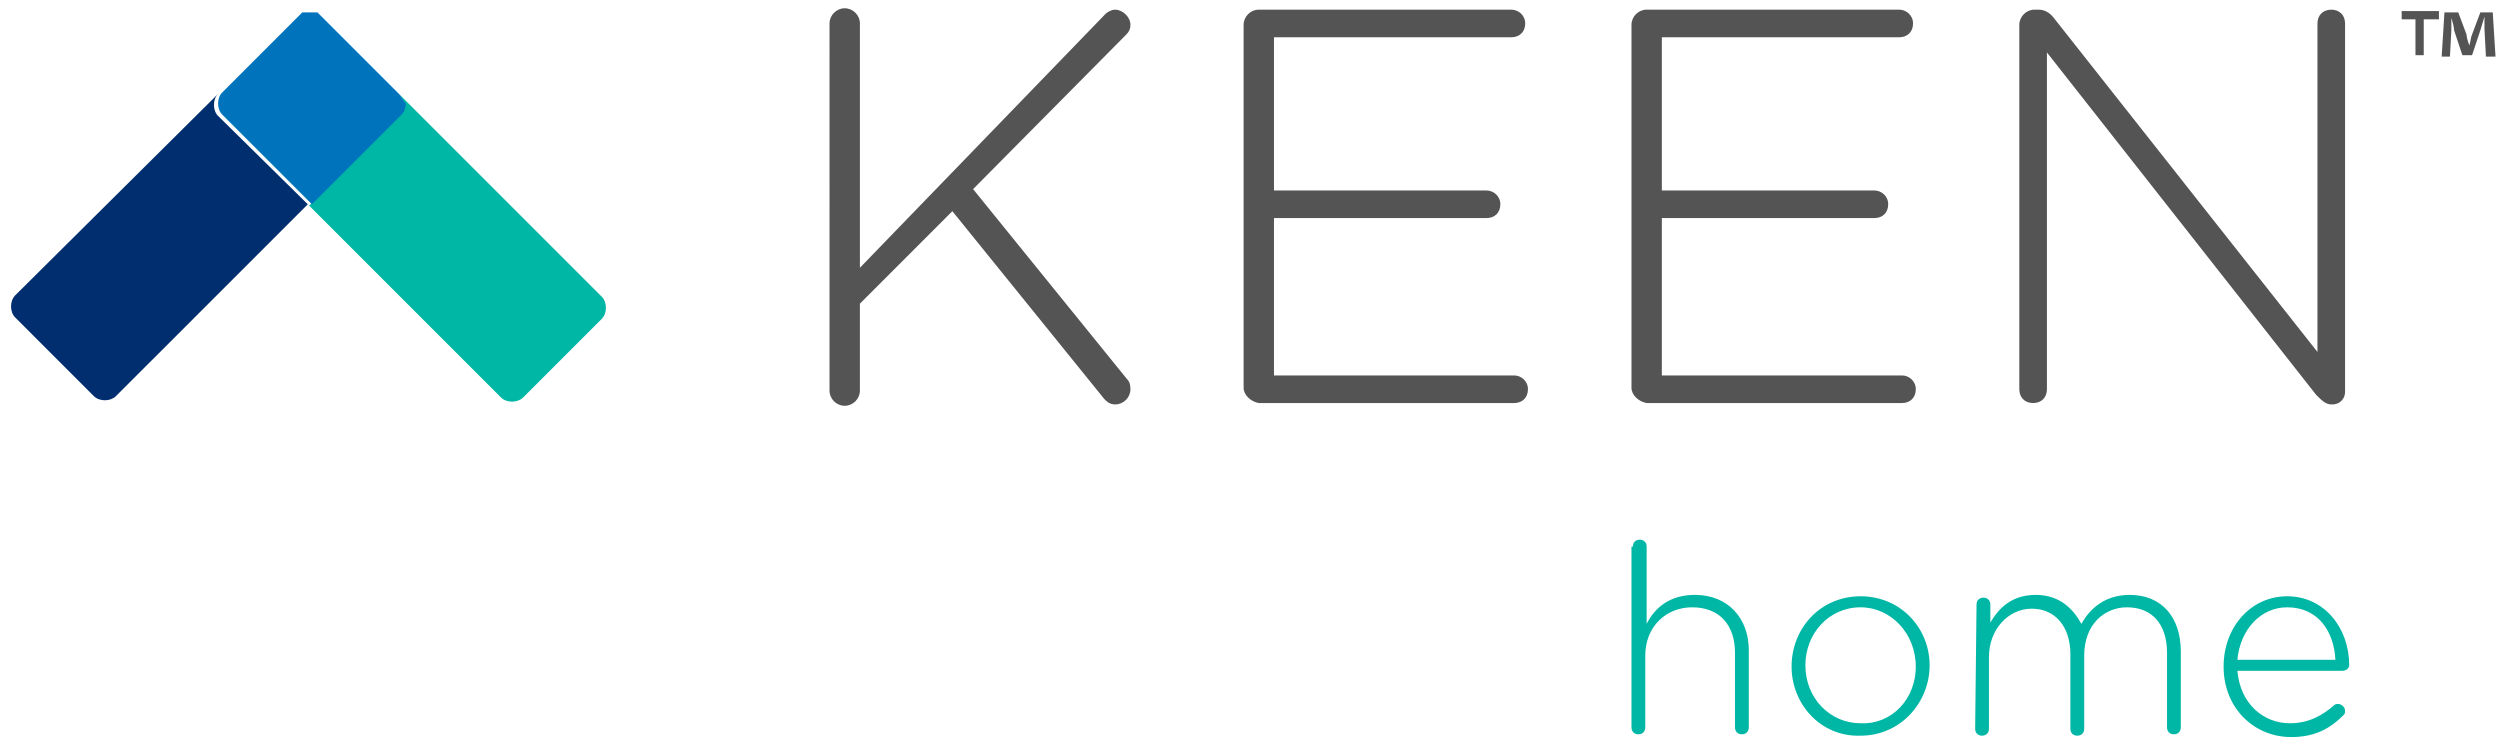 <svg xmlns="http://www.w3.org/2000/svg" width="161" height="48" viewBox="0 0 161 48">
    <g fill="none">
        <path fill="#00B7A5" d="M105.156 35.2c0-.267.177-.444.444-.444s.444.177.444.444v4.978c.534-1.067 1.512-1.867 3.112-1.867 2.133 0 3.466 1.511 3.466 3.556v4.977c0 .267-.178.445-.444.445-.267 0-.445-.178-.445-.445v-4.8c0-1.777-.977-2.933-2.755-2.933-1.69 0-3.022 1.245-3.022 3.111v4.622c0 .267-.178.445-.445.445s-.444-.178-.444-.445V35.2h.089zM115.378 42.933c0-2.489 1.866-4.533 4.444-4.533s4.445 2.044 4.445 4.444-1.867 4.534-4.445 4.534c-2.578.089-4.444-2.045-4.444-4.445m8 0c0-2.133-1.6-3.822-3.556-3.822-2.044 0-3.555 1.689-3.555 3.733 0 2.134 1.6 3.734 3.555 3.734 2.045.089 3.556-1.6 3.556-3.645M127.289 38.933c0-.266.178-.444.444-.444.267 0 .445.178.445.444v1.156c.533-.889 1.333-1.778 2.933-1.778 1.511 0 2.4.889 2.933 1.867.534-.978 1.512-1.867 3.112-1.867 2.044 0 3.288 1.422 3.288 3.645v4.888c0 .267-.177.445-.444.445s-.444-.178-.444-.445v-4.8c0-1.866-.978-2.933-2.578-2.933-1.422 0-2.756 1.067-2.756 3.111v4.711c0 .267-.178.445-.444.445-.267 0-.445-.178-.445-.445v-4.8c0-1.777-.977-2.933-2.489-2.933-1.51 0-2.755 1.333-2.755 3.111v4.622c0 .267-.178.445-.445.445-.266 0-.444-.178-.444-.445l.089-8zM143.2 42.933c0-2.577 1.778-4.533 4.089-4.533 2.4 0 4 2.044 4 4.444 0 .178-.178.356-.445.356h-6.755c.178 2.133 1.689 3.378 3.378 3.378 1.244 0 2.133-.534 2.844-1.156.089-.089.178-.089.267-.089.178 0 .444.178.444.445 0 .089 0 .178-.089.266-.889.89-1.866 1.423-3.377 1.423-2.4 0-4.356-1.867-4.356-4.534m7.2-.444c-.089-1.778-1.067-3.378-3.111-3.378-1.689 0-3.022 1.422-3.2 3.378h6.311z"/>
        <path fill="#545454" d="M53.422 1.511c0-.533.445-.978.978-.978.533 0 .978.445.978.978v15.733L71.2.89c.089-.089.356-.267.622-.267.445 0 .978.445.978.978 0 .267-.089.444-.267.622l-9.866 9.956 9.866 12.178c.178.177.267.355.267.71 0 .534-.444.978-.978.978-.355 0-.533-.177-.71-.355L61.332 13.6l-5.955 5.956v5.6c0 .533-.445.977-.978.977-.533 0-.978-.444-.978-.977V1.51zM80.089 24.978V1.6c0-.533.444-.978.978-.978h16.266c.445 0 .89.356.89.89 0 .532-.356.888-.89.888H82.044v9.867h13.69c.444 0 .888.355.888.889 0 .533-.355.888-.889.888H82.044v10.134h15.467c.445 0 .889.355.889.889 0 .533-.356.889-.889.889H81.067c-.534-.09-.978-.534-.978-.978M105.067 24.978V1.6c0-.533.444-.978.977-.978h16.267c.445 0 .889.356.889.89 0 .532-.356.888-.889.888h-15.289v9.867h13.69c.444 0 .888.355.888.889 0 .533-.356.888-.889.888h-13.689v10.134h15.467c.444 0 .889.355.889.889 0 .533-.356.889-.89.889h-16.444c-.533-.09-.977-.534-.977-.978M130.044 1.6c0-.533.445-.978.978-.978h.267c.355 0 .711.178.978.534l16.977 21.51V1.512c0-.533.356-.889.89-.889.533 0 .888.356.888.89v23.732c0 .445-.355.8-.8.8h-.089c-.355 0-.622-.266-.977-.622L131.822 3.378v21.689c0 .533-.355.889-.889.889-.533 0-.889-.356-.889-.89V1.6z"/>
        <path fill="#002E6E" d="M14.044 7.467c-.177-.178-.266-.445-.266-.711 0-.267.089-.534.266-.712l-.266.267-12.8 12.711c-.356.356-.356 1.067 0 1.422l5.066 5.067c.178.178.445.267.712.267.266 0 .533-.09.71-.267l6.223-6.222 6.133-6.133-5.778-5.69z"/>
        <path fill="#00B7A5" d="M38.756 19.111L25.689 6.044s.267.267.267.712c0 .177-.09.533-.267.71l-5.778 5.778 6.133 6.134 6.223 6.222c.177.178.444.267.71.267.267 0 .534-.09.712-.267l5.067-5.067c.177-.177.266-.444.266-.71 0-.267-.089-.534-.266-.712z"/>
        <path fill="#0073BD" d="M25.689 6.044L20.622.978l-.089-.09L20.444.8h-.088-.534-.089-.177-.09l-.088.089-5.067 5.067c-.178.177-.267.444-.267.71 0 .267.09.534.267.712l5.778 5.778 5.778-5.778c.177-.178.266-.445.266-.711-.177-.178-.266-.445-.444-.623z"/>
        <path fill="#545454" d="M157.067.711L157.067 1.244 156.089 1.244 156.089 3.556 155.556 3.556 155.556 1.244 154.667 1.244 154.667.711zM160.089 3.556L160 1.866v-.8c-.089.267-.178.623-.267.89l-.533 1.6h-.622l-.534-1.6c0-.178-.088-.534-.177-.8v.8l-.09 1.688h-.533L157.422.8h.89l.532 1.422c0 .178.09.445.178.711.09-.266.09-.533.178-.71L159.733.8h.8l.178 2.844h-.622v-.088z"/>
    </g>
</svg>
